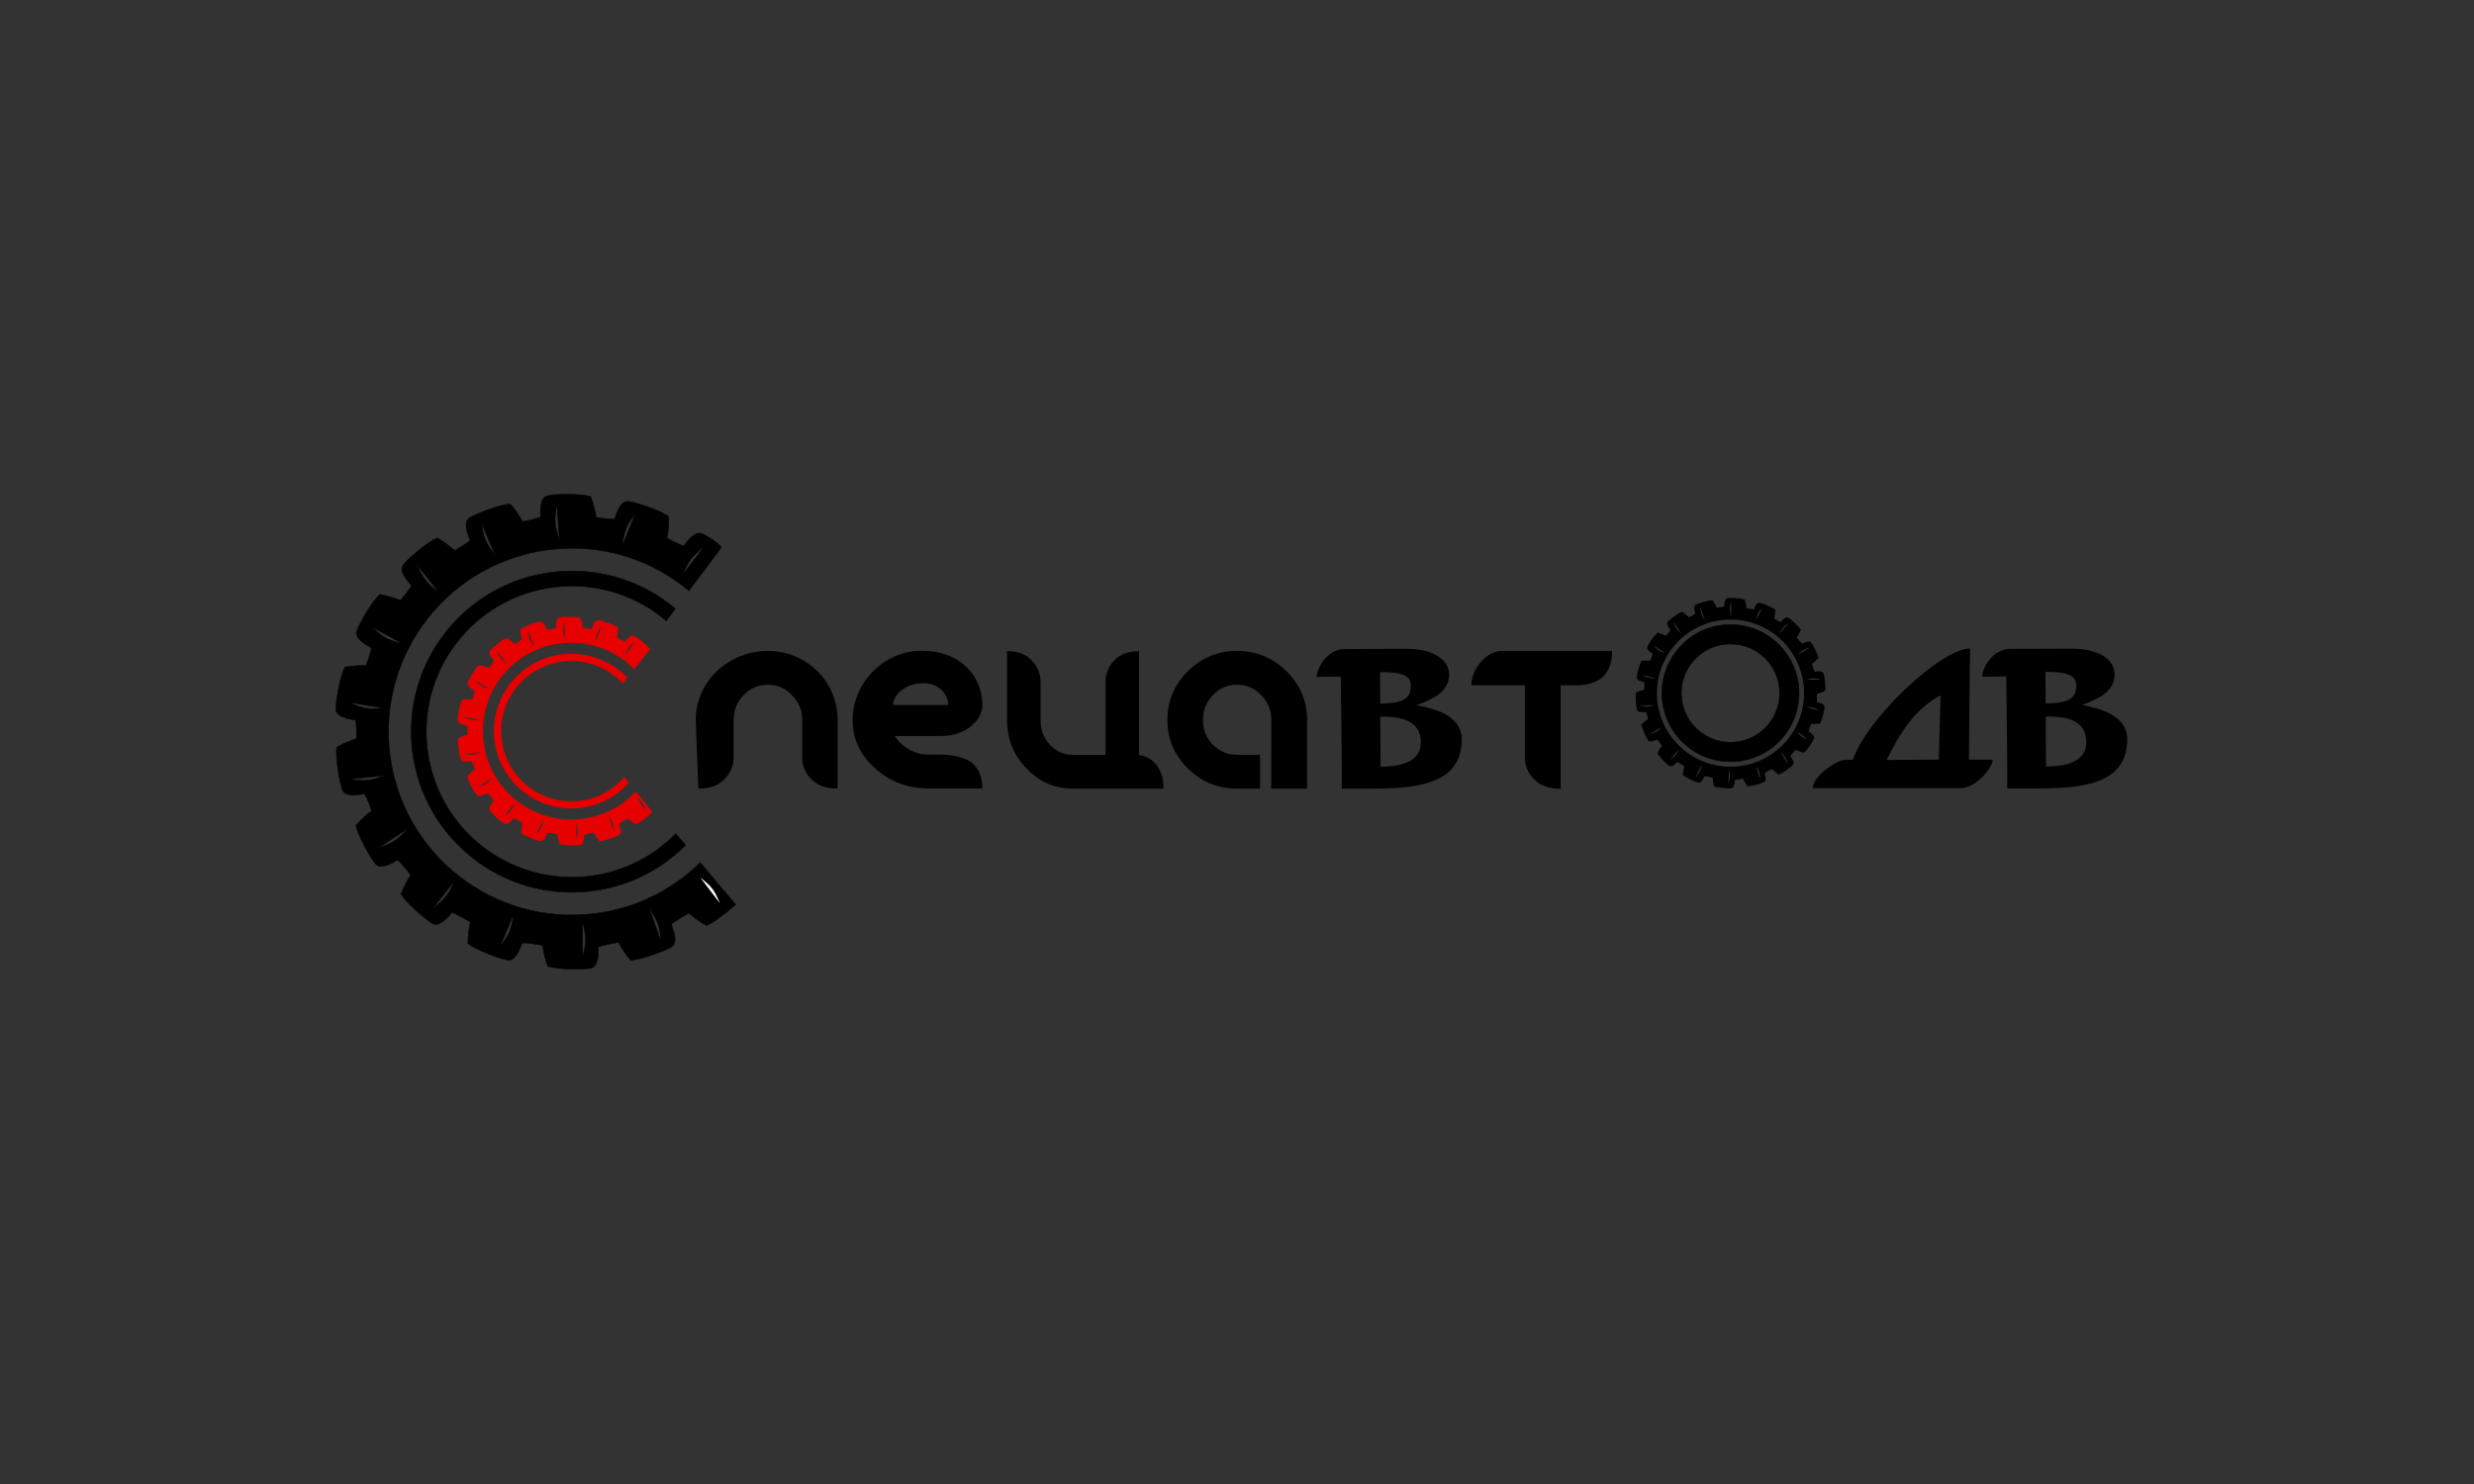 <?xml version="1.0" encoding="UTF-8"?> <svg xmlns="http://www.w3.org/2000/svg" xmlns:xlink="http://www.w3.org/1999/xlink" xml:space="preserve" width="2500px" height="1500px" version="1.1" style="shape-rendering:geometricPrecision; text-rendering:geometricPrecision; image-rendering:optimizeQuality; fill-rule:evenodd; clip-rule:evenodd" viewBox="0 0 2500 1500"><rect x="0" y="0" width="2500" height="1500" fill="#333333" stroke="none"/> <defs> <style type="text/css"> .str0 {stroke:black;stroke-width:0.567;stroke-miterlimit:22.926} .fil0 {fill:black} .fil2 {fill:#E60000} .fil3 {fill:white} .fil1 {fill:black;fill-rule:nonzero} </style> </defs> <g id="Слой_x0020_1">  <path class="fil0 str0" d="M696.197 596.979c-35.745,-29.339 -80.784,-46.019 -131.714,-42.317 -102.101,7.421 -178.855,96.207 -171.434,198.308 7.421,102.102 96.206,178.856 198.308,171.435 45.559,-3.312 86.068,-22.827 116.306,-52.494 16.471,19.932 18.941,22.585 35.797,42.456 -9.283,8.122 -23.209,18.717 -29.657,21.085 -8.307,-4.747 -12.235,-8.007 -17.698,-12.587 -4.771,2.775 -13.686,7.74 -17.809,11.581 1.53,3.8 7.45,18.133 0.581,22.436 -5.629,3.751 -31.786,13.576 -41.717,13.524 -6.122,-7.352 -8.663,-11.779 -12.167,-17.928 -5.426,0.989 -15.202,2.642 -20.406,4.804 0.108,4.094 0.656,19.592 -7.282,21.229 -6.584,1.552 -34.525,1.635 -43.813,-1.878 -3.174,-9.026 -4.011,-14.06 -5.129,-21.12 -5.411,-1.025 -15.21,-2.659 -20.84,-2.431 -1.315,3.88 -6.163,18.61 -14.177,17.4 -6.714,-0.822 -32.959,-10.41 -40.459,-16.919 0.145,-9.567 1.101,-14.58 2.396,-21.584 -4.815,-2.838 -13.236,-7.993 -18.593,-9.742 -2.585,3.179 -12.261,15.297 -19.352,11.369 -6.006,-3.109 -27.266,-21.241 -32.026,-29.956 3.469,-8.917 6.112,-13.283 9.79,-19.363 -3.537,-4.274 -8.925,-11.548 -13.368,-15.014 -3.512,2.11 -16.732,10.215 -22.065,4.111 -4.591,-4.967 -18.417,-29.248 -19.931,-39.062 6.294,-7.206 10.264,-10.412 15.84,-14.833 -1.859,-5.164 -4.251,-12.493 -7.283,-17.242 -4.013,0.819 -19.181,4.051 -22.172,-3.482 -2.672,-6.215 -7.609,-33.716 -5.764,-43.474 8.337,-4.693 13.15,-6.392 19.92,-8.707 0.017,-5.496 0.22,-13.201 -1.047,-18.693 -4.056,-0.573 -19.43,-2.61 -19.723,-10.71 -0.435,-6.75 4.128,-34.316 9.136,-42.891 9.428,-1.629 14.532,-1.617 21.422,-1.542 1.648,-5.164 4.499,-12.326 5.206,-17.917 -3.608,-1.938 -17.333,-9.157 -14.813,-16.861 1.922,-6.485 15.722,-30.781 23.382,-37.1 9.412,1.727 14.198,3.5 20.848,6.032 3.487,-4.238 8.563,-10.039 11.095,-15.074 -2.756,-3.032 -13.288,-14.414 -8.342,-20.836 3.974,-5.473 25.087,-23.776 34.416,-27.178 8.297,4.766 12.218,8.034 17.668,12.669 4.732,-2.795 11.457,-6.56 15.53,-10.455 -1.581,-3.78 -7.69,-18.034 -0.878,-22.427 5.578,-3.825 31.603,-13.996 41.533,-14.074 6.22,7.27 8.817,11.57 12.406,17.743 5.407,-1.039 12.998,-2.5 18.152,-4.777 -0.201,-4.092 -1.099,-19.574 6.8,-21.39 6.548,-1.7 34.48,-2.414 43.845,0.887 3.377,8.952 4.327,13.967 5.589,20.97 5.43,0.801 13.019,2.156 18.638,1.727 1.175,-3.925 5.491,-18.819 13.545,-17.897 6.738,0.581 33.31,9.223 41.037,15.458 0.199,9.567 -0.577,14.611 -1.718,21.667 4.854,2.607 11.514,6.435 16.951,7.913 2.422,-3.304 11.48,-15.891 18.758,-12.323 3.384,1.561 12.773,6.555 19.387,13.624 -5.224,6.992 -28.407,37.822 -32.905,43.85zm-128.945 -4.229c-81.066,5.892 -142.007,76.386 -136.115,157.452 5.892,81.067 76.385,142.007 157.452,136.115 37.144,-2.7 70.063,-18.963 94.263,-43.591 3.705,4.162 6.51,7.388 9.954,11.5 -26.612,26.681 -62.583,44.272 -103.118,47.218 -89.421,6.499 -167.18,-60.721 -173.679,-150.143 -6.499,-89.42 60.722,-167.179 150.143,-173.679 43.939,-3.193 85.062,11.415 116.297,37.707 -2.226,3.109 -7.177,9.707 -9.089,12.185 -28.399,-24.201 -65.955,-37.683 -106.108,-34.764zm74.993 -74.117c-3.694,5.015 -7.389,10.03 -9.639,15.626 -2.25,5.596 -3.055,11.773 -3.861,17.95l13.5 -33.576zm69.54 33.635c-4.896,3.85 -9.793,7.7 -13.452,12.495 -3.659,4.795 -6.081,10.534 -8.503,16.273l21.955 -28.768zm-43.829 399.772c-0.511,-6.208 -1.022,-12.416 -3.004,-18.113 -1.981,-5.697 -5.433,-10.882 -8.884,-16.067l11.888 34.18zm-79.148 15.389c1.517,-6.042 3.034,-12.083 2.994,-18.115 -0.04,-6.032 -1.637,-12.052 -3.234,-18.073l0.24 36.188zm-83.75 -10.342c3.784,-4.948 7.569,-9.896 9.919,-15.45 2.351,-5.555 3.269,-11.716 4.186,-17.877l-14.105 33.327zm-67.949 -38.713c4.965,-3.76 9.931,-7.522 13.676,-12.249 3.745,-4.728 6.27,-10.423 8.795,-16.117l-22.471 28.366zm-55.032 -61.384c5.913,-1.96 11.825,-3.92 16.894,-7.189 5.069,-3.269 9.294,-7.846 13.519,-12.423l-30.413 19.612zm-28.932 -69.461c6.16,0.921 12.32,1.842 18.319,1.215 5.999,-0.626 11.836,-2.801 17.673,-4.976l-35.992 3.761zm-0.8 -77.714c5.692,2.528 11.385,5.057 17.334,6.05 5.949,0.994 12.155,0.452 18.361,-0.09l-35.695 -5.96zm23.099 -76.209c4.575,4.228 9.149,8.456 14.46,11.313 5.312,2.858 11.361,4.345 17.411,5.831l-31.871 -17.144zm45.823 -63.044c2.526,5.694 5.053,11.388 8.799,16.114 3.747,4.727 8.714,8.487 13.68,12.246l-22.479 -28.36zm65.16 -42.357c0.919,6.16 1.839,12.321 4.191,17.875 2.352,5.554 6.138,10.5 9.925,15.446l-14.116 -33.321zm76.363 -18.306c-1.115,6.128 -2.23,12.256 -1.793,18.272 0.437,6.016 2.427,11.918 4.417,17.821l-2.624 -36.093z"></path> <path class="fil1" d="M1284.672 727.631c0,-9.813 -3.392,-18.111 -10.175,-24.894 -6.638,-7.071 -14.792,-10.607 -24.461,-10.607 -9.669,0 -17.823,3.536 -24.461,10.607 -6.639,6.783 -9.958,15.081 -9.958,24.894 0,9.958 3.319,18.328 9.958,25.111 6.782,6.783 14.936,10.174 24.461,10.174 7.754,0 15.508,0 23.262,0 0,11.401 0,22.802 0,34.203 -7.754,0 -15.508,0 -23.262,0 -19.338,0 -35.862,-6.783 -49.572,-20.348 -13.855,-13.422 -20.782,-29.801 -20.782,-49.14 0,-19.049 6.927,-35.501 20.782,-49.356 13.998,-13.565 30.522,-20.348 49.572,-20.348 19.194,0 35.79,6.783 49.789,20.348 13.998,13.855 20.998,30.307 20.998,49.356 0,23.163 0,46.325 0,69.488 -12.121,0 -24.106,0 -36.226,0 0,-23.171 0.075,-46.316 0.075,-69.488z"></path> <path class="fil1" d="M1354.876 683.91c-10.008,0.074 -14.424,0.064 -24.432,0.305 0,-7.007 9.414,-28.137 28.598,-28.168 21.342,-0.087 42.076,-0.24 63.282,-0.24 16.089,0 40.839,5.524 42.097,25.302 0,19.362 -17.58,25.55 -32.854,31.659 18.724,3.814 44.232,10.075 45.65,33.42 0,41.109 -32.994,50.931 -88.658,50.931 -3.961,0 -28.668,0 -32.63,0 0.189,-33.942 -0.796,-79.663 -1.053,-113.209zm39.862 27.355c24.894,-0.417 30.988,-5.827 30.922,-19.149 -0.49,-11.551 -14.857,-12.741 -31.15,-12.741 0,14.536 0.228,17.354 0.228,31.89zm0 13.075c0,20.197 0.361,30.534 0.382,50.722 24.573,-0.433 40.284,-6.676 40.684,-24.78 -0.324,-22.759 -20.537,-25.942 -41.066,-25.942z"></path> <path class="fil1" d="M953.114 743.892c23.749,-0.682 39.65,-16.369 39.65,-31.378 -26.645,0 -63.736,0 -90.38,0 -0.019,-9.044 11.638,-22.153 31.098,-21.917 17.623,0.213 24.892,13.461 24.765,22.524 6.613,0.017 25.266,-0.156 34.517,-0.174 0,-31.027 -24.084,-55.2 -60.661,-55.2 -41.783,0 -70.515,35.108 -70.515,69.704 0,19.338 7.568,35.718 22.704,49.14 14.977,13.565 32.951,20.348 53.92,20.348 15.688,0 38.864,0 54.552,0 0,-10.968 -3.39,-19.338 -9.933,-25.328 -6.386,-5.845 -21.521,-8.875 -30.666,-8.875 -4.651,0 -9.302,0 -13.953,0 -6.937,0 -13.322,-1.66 -19.156,-4.979 -5.833,-3.319 -11.588,-8.153 -14.899,-13.782 18.861,0 36.055,-0.051 48.957,-0.083z"></path> <path class="fil0" d="M810.663 727.631c0,-9.669 -3.464,-17.967 -10.391,-24.894 -6.638,-7.071 -14.72,-10.607 -24.245,-10.607 -9.813,0 -18.039,3.536 -24.678,10.607 -6.638,6.783 -9.958,15.081 -9.958,24.894l0 37.883c0,8.515 -3.175,15.947 -9.524,22.297 -6.062,6.205 -14.793,9.308 -26.194,9.308l-2.588 -69.596c0,-39.859 34.309,-69.596 72.942,-69.596 38.775,0 70.354,30.778 70.354,69.704l0 69.488c-11.257,0 -20.06,-3.103 -26.41,-9.308 -6.206,-6.35 -9.308,-13.782 -9.308,-22.297l0 -37.883z"></path> <path class="fil1" d="M1151 763.195c6.975,0.864 12.719,4.034 17.232,9.508 5.061,6.338 7.591,14.477 7.591,24.416l-91.494 0c-18.327,0 -33.986,-6.77 -46.979,-20.311 -13.129,-13.397 -19.693,-29.746 -19.693,-49.049l0 -69.576c10.804,0 19.078,3.097 24.822,9.291 6.018,6.338 9.027,13.685 9.027,22.04l0 38.245c0,9.939 3.145,18.294 9.436,25.065 6.428,6.77 14.224,10.155 23.387,10.155l32.823 0 0 -73.465c0,-8.499 2.94,-15.846 8.821,-22.04 5.881,-6.194 14.223,-9.291 25.027,-9.291l0 105.012z"></path> <path class="fil1" d="M1629.029 657.965c0,11.282 -3.004,19.926 -9.011,25.933 -5.86,5.86 -16.884,8.791 -25.382,8.791l-17.537 0 0 104.61c-11.428,0 -20.365,-3.15 -26.812,-9.45 -6.3,-6.446 -9.45,-13.992 -9.45,-22.636l0 -72.524 -53.999 0c0,-16.859 15.755,-34.762 30.463,-34.762l111.728 0.038z"></path> <path class="fil0" d="M1815.682 644.401c1.352,1.761 3.759,4.886 5.494,6.334 1.435,-0.799 6.843,-3.872 8.899,-1.354 1.774,2.052 6.993,11.968 7.469,15.922 -2.619,2.805 -4.253,4.038 -6.54,5.746 0.663,2.111 1.753,5.952 2.888,7.906 1.622,-0.259 7.755,-1.296 8.825,1.773 0.965,2.535 2.475,13.639 1.569,17.518 -3.42,1.738 -5.377,2.337 -8.111,3.155 -0.121,2.204 -0.404,6.086 -0.029,8.314 1.609,0.328 7.715,1.514 7.637,4.764 0.011,2.713 -2.481,13.638 -4.693,16.95 -3.814,0.425 -5.857,0.297 -8.716,0.102 -0.892,2.028 -2.373,5.7 -2.795,7.921 1.396,0.866 6.71,4.097 5.509,7.118 -0.93,2.548 -7.059,11.929 -10.283,14.268 -3.724,-0.926 -5.596,-1.755 -8.208,-2.921 -1.527,1.61 -4.314,4.589 -5.469,6.531 1.017,1.291 4.909,6.142 2.75,8.571 -1.744,2.078 -10.707,8.805 -14.535,9.903 -3.185,-2.14 -4.661,-3.558 -6.713,-5.549 -1.989,0.971 -5.699,2.698 -7.46,4.114 0.501,1.565 2.452,7.47 -0.421,8.992 -2.36,1.336 -13.108,4.506 -17.079,4.197 -2.235,-3.119 -3.123,-4.964 -4.346,-7.525 -2.199,0.238 -6.157,0.614 -8.302,1.328 -0.076,1.641 -0.307,7.856 -3.53,8.28 -2.679,0.429 -13.858,-0.35 -17.471,-2.025 -1.007,-3.703 -1.195,-5.741 -1.437,-8.598 -2.135,-0.567 -6.007,-1.505 -8.266,-1.578 -0.638,1.514 -3.005,7.265 -6.176,6.548 -2.662,-0.524 -12.881,-5.122 -15.692,-7.944 0.336,-3.822 0.865,-5.8 1.586,-8.563 -1.843,-1.276 -5.062,-3.583 -7.154,-4.438 -1.126,1.196 -5.349,5.763 -8.071,3.985 -2.312,-1.418 -10.289,-9.289 -11.94,-12.914 1.647,-3.465 2.831,-5.135 4.479,-7.46 -1.291,-1.813 -3.234,-4.879 -4.911,-6.395 -1.466,0.743 -6.989,3.6 -8.945,1.004 -1.692,-2.121 -6.517,-12.235 -6.837,-16.205 2.727,-2.699 4.409,-3.866 6.768,-5.472 -0.594,-2.12 -1.338,-5.121 -2.412,-7.109 -1.63,0.211 -7.791,1.063 -8.768,-2.037 -0.888,-2.564 -2.064,-13.708 -1.042,-17.557 3.472,-1.635 5.446,-2.175 8.221,-2.904 0.167,-2.198 0.472,-5.274 0.125,-7.508 -1.606,-0.347 -7.696,-1.609 -7.578,-4.857 0.022,-2.713 2.649,-13.607 4.902,-16.891 3.818,-0.378 5.859,-0.224 8.613,0.006 0.81,-2.018 2.158,-4.8 2.604,-7.015 -1.387,-0.881 -6.668,-4.167 -5.435,-7.176 0.957,-2.538 7.183,-11.855 10.431,-14.159 3.714,0.964 5.577,1.812 8.164,3.018 1.518,-1.594 3.717,-3.767 4.876,-5.707 -1.014,-1.293 -4.896,-6.152 -2.731,-8.577 1.749,-2.073 10.726,-8.781 14.557,-9.87 3.18,2.147 4.653,3.568 6.698,5.581 1.974,-0.981 4.774,-2.291 6.516,-3.731 -0.522,-1.558 -2.551,-7.437 0.302,-8.996 2.342,-1.368 13.048,-4.679 17.022,-4.422 2.276,3.089 3.19,4.884 4.446,7.458 2.193,-0.259 5.272,-0.622 7.4,-1.384 0.038,-1.642 0.129,-7.861 3.342,-8.358 2.668,-0.489 13.862,0.037 17.512,1.63 1.091,3.679 1.325,5.712 1.626,8.55 2.149,0.479 5.145,1.241 7.405,1.233 0.584,-1.536 2.744,-7.368 5.938,-6.765 2.679,0.428 13.056,4.657 15.966,7.377 -0.199,3.832 -0.656,5.827 -1.317,8.616 1.865,1.184 4.418,2.909 6.55,3.658 1.065,-1.251 5.054,-6.023 7.862,-4.384 2.38,1.301 10.741,8.763 12.571,12.3 -1.472,3.544 -2.571,5.271 -4.109,7.677zm-66.996 -2.821c-32.598,0 -59.024,26.426 -59.024,59.024 0,32.598 26.426,59.024 59.024,59.024 32.598,0 59.024,-26.426 59.024,-59.024 0,-32.598 -26.426,-59.024 -59.024,-59.024zm0 -6.083c35.958,0 65.106,29.15 65.106,65.107 0,35.958 -29.148,65.107 -65.106,65.107 -35.957,0 -65.107,-29.149 -65.107,-65.107 0,-35.957 29.15,-65.107 65.107,-65.107zm32.152 -21.383c-1.623,1.898 -3.247,3.797 -4.31,5.97 -1.062,2.173 -1.564,4.62 -2.066,7.068l6.376 -13.038zm26.838 15.476c-2.07,1.397 -4.141,2.795 -5.744,4.607 -1.603,1.811 -2.738,4.036 -3.874,6.262l9.618 -10.869zm21.121 25.169c-2.411,0.656 -4.821,1.312 -6.922,2.51 -2.102,1.198 -3.894,2.939 -5.686,4.68l12.608 -7.19zm11.468 32.032c-2.433,-0.57 -4.865,-1.14 -7.283,-1.086 -2.419,0.054 -4.823,0.732 -7.228,1.41l14.511 -0.324zm-1.722 31.538c-2.164,-1.249 -4.328,-2.498 -6.658,-3.145 -2.331,-0.648 -4.829,-0.694 -7.327,-0.739l13.985 3.884zm-12.198 30.274c-1.53,-1.975 -3.06,-3.95 -4.973,-5.431 -1.912,-1.481 -4.207,-2.468 -6.502,-3.456l11.475 8.887zm-19.595 23.984c-0.688,-2.402 -1.377,-4.803 -2.603,-6.888 -1.227,-2.085 -2.991,-3.854 -4.756,-5.622l7.359 12.51zm-28.228 15.637c-0.024,-2.498 -0.048,-4.996 -0.675,-7.332 -0.627,-2.336 -1.857,-4.511 -3.087,-6.685l3.762 14.017zm-32.107 3.855c0.783,-2.373 1.565,-4.745 1.725,-7.159 0.159,-2.414 -0.305,-4.869 -0.768,-7.323l-0.957 14.482zm-33.199 -6.572c1.658,-1.869 3.315,-3.738 4.417,-5.891 1.102,-2.154 1.648,-4.592 2.194,-7.029l-6.611 12.92zm-26.054 -17.46c2.095,-1.36 4.191,-2.721 5.826,-4.503 1.636,-1.782 2.811,-3.986 3.987,-6.191l-9.813 10.694zm-20.228 -26.154c2.422,-0.612 4.844,-1.224 6.966,-2.384 2.123,-1.161 3.946,-2.869 5.769,-4.577l-12.735 6.961zm-9.554 -28.626c2.438,0.548 4.875,1.096 7.293,1.019 2.417,-0.076 4.816,-0.776 7.213,-1.477l-14.506 0.458zm1.94 -31.109c2.203,1.177 4.407,2.354 6.758,2.925 2.35,0.57 4.848,0.534 7.346,0.497l-14.104 -3.422zm11.455 -29.812c1.707,1.825 3.414,3.649 5.455,4.946 2.042,1.298 4.419,2.068 6.795,2.839l-12.25 -7.785zm20.162 -23.885c0.845,2.351 1.69,4.702 3.051,6.702 1.362,1.999 3.239,3.648 5.116,5.296l-8.167 -11.998zm27.296 -15.049c0.188,2.491 0.377,4.983 1.156,7.272 0.78,2.29 2.15,4.379 3.521,6.468l-4.677 -13.74zm31.077 -5.102c-0.624,2.419 -1.248,4.838 -1.248,7.257 0,2.419 0.624,4.838 1.249,7.257l-0.001 -14.514zm-0.624 17.955c41.056,0 74.339,33.283 74.339,74.339 0,41.057 -33.283,74.339 -74.339,74.339 -41.056,0 -74.339,-33.282 -74.339,-74.339 0,-41.056 33.283,-74.339 74.339,-74.339z"></path> <path class="fil0 str0" d="M1748.686 631.348c38.249,0 69.256,31.007 69.256,69.256 0,38.249 -31.007,69.256 -69.256,69.256 -38.249,0 -69.256,-31.007 -69.256,-69.256 0,-38.249 31.007,-69.256 69.256,-69.256zm0 19.564c27.444,0 49.691,22.248 49.691,49.692 0,27.444 -22.247,49.691 -49.691,49.691 -27.444,0 -49.691,-22.247 -49.691,-49.691 0,-27.444 22.247,-49.692 49.691,-49.692z"></path> <path class="fil1" d="M1906.435 768.155c25.789,-0.361 26.946,-0.007 52.734,-0.368 0.706,-29.696 1.172,-35.291 1.799,-64.988 -26.9,14.404 -41.225,38.754 -54.533,65.356zm-33.999 -0.237c13.96,-41.824 89.145,-112.471 118.411,-112.471 -0.332,7.228 -1.019,93.489 -1.229,112.372 11.311,0.112 13.272,0.016 23.929,0.028 0.672,7.246 -16.548,28.894 -32.523,28.894 -54.523,-0.06 -94.647,0.061 -149.17,0 0,-12.582 24.692,-28.818 32.686,-28.633 2.074,0.003 6.053,-0.164 7.896,-0.19z"></path> <path class="fil2" d="M640.977 676.402c-17.73,-18.015 -42.954,-28.43 -70.14,-26.454 -49.183,3.575 -86.156,46.344 -82.581,95.527 3.574,49.184 46.343,86.157 95.527,82.582 23.352,-1.698 43.951,-12.233 58.764,-28.094 5.58,6.923 14.296,17.833 16.44,20.709 -1.909,2.64 -11.731,11.057 -16.221,12.706 -4.002,-2.287 -5.894,-3.857 -8.525,-6.063 -2.299,1.337 -6.593,3.728 -8.579,5.579 0.737,1.83 3.588,8.735 0.28,10.807 -2.712,1.807 -15.312,6.54 -20.096,6.515 -2.949,-3.542 -4.173,-5.674 -5.86,-8.636 -2.614,0.476 -7.324,1.272 -9.83,2.314 0.052,1.972 0.316,9.438 -3.509,10.226 -3.171,0.748 -16.63,0.788 -21.105,-0.904 -1.528,-4.348 -1.932,-6.774 -2.47,-10.174 -2.607,-0.494 -7.327,-1.281 -10.039,-1.171 -0.634,1.869 -2.968,8.965 -6.829,8.381 -3.234,-0.396 -15.877,-5.014 -19.489,-8.149 0.069,-4.609 0.53,-7.024 1.154,-10.397 -2.32,-1.368 -6.376,-3.851 -8.957,-4.693 -1.245,1.531 -5.906,7.368 -9.322,5.476 -2.893,-1.498 -13.134,-10.232 -15.427,-14.43 1.671,-4.295 2.944,-6.398 4.716,-9.327 -1.704,-2.059 -4.299,-5.563 -6.44,-7.233 -1.691,1.017 -8.059,4.921 -10.628,1.981 -2.212,-2.393 -8.872,-14.089 -9.602,-18.817 3.033,-3.471 4.945,-5.016 7.631,-7.145 -0.896,-2.488 -2.048,-6.018 -3.508,-8.306 -1.934,0.395 -9.24,1.952 -10.681,-1.677 -1.287,-2.993 -3.665,-16.241 -2.776,-20.942 4.016,-2.26 6.334,-3.079 9.595,-4.194 0.008,-2.647 0.106,-6.359 -0.504,-9.004 -1.954,-0.277 -9.359,-1.258 -9.501,-5.16 -0.21,-3.251 1.988,-16.53 4.401,-20.661 4.541,-0.784 7,-0.779 10.319,-0.742 0.794,-2.488 2.167,-5.938 2.508,-8.631 -1.738,-0.934 -8.35,-4.411 -7.135,-8.122 0.925,-3.124 7.573,-14.828 11.263,-17.872 4.533,0.832 6.839,1.686 10.042,2.906 1.68,-2.042 4.125,-4.836 5.345,-7.261 -1.328,-1.461 -6.401,-6.944 -4.019,-10.037 1.915,-2.637 12.085,-11.453 16.579,-13.092 3.996,2.296 5.885,3.87 8.511,6.103 2.279,-1.346 5.519,-3.161 7.481,-5.037 -0.762,-1.82 -3.704,-8.687 -0.423,-10.803 2.687,-1.842 15.223,-6.742 20.007,-6.78 2.996,3.502 4.247,5.574 5.976,8.548 2.604,-0.501 6.261,-1.204 8.744,-2.302 -0.097,-1.971 -0.53,-9.429 3.276,-10.303 3.153,-0.819 16.608,-1.163 21.12,0.427 1.627,4.312 2.084,6.728 2.692,10.101 2.616,0.386 6.271,1.039 8.978,0.832 0.566,-1.89 2.645,-9.065 6.525,-8.621 3.246,0.28 16.046,4.443 19.768,7.447 0.096,4.608 -0.278,7.037 -0.828,10.437 2.338,1.256 5.546,3.099 8.166,3.811 1.167,-1.591 5.53,-7.655 9.036,-5.936 2.965,1.352 13.63,9.562 16.13,13.64 -3.852,5.006 -12.324,15.261 -15.95,20.115zm-68.806 -8.106c-39.051,2.838 -68.406,36.795 -65.568,75.846 2.838,39.05 36.796,68.406 75.846,65.567 19.513,-1.418 36.605,-10.606 48.469,-24.317 1.989,2.441 2.854,3.624 4.642,5.828 -13.045,14.569 -31.536,24.247 -52.581,25.776 -43.075,3.131 -80.532,-29.25 -83.663,-72.324 -3.131,-43.075 29.25,-80.532 72.325,-83.663 24.279,-1.765 46.771,7.753 62.34,24.107 -1.457,1.802 -2.977,3.71 -4.604,5.775 -14.134,-15.277 -34.833,-24.222 -57.206,-22.595zm36.125 -35.703c-1.78,2.416 -3.56,4.831 -4.644,7.527 -1.083,2.696 -1.471,5.671 -1.86,8.647l6.504 -16.174zm33.498 16.202c-2.359,1.855 -4.718,3.709 -6.48,6.019 -1.763,2.31 -2.929,5.075 -4.096,7.839l10.576 -13.858zm11.341 171.383c-1.034,-2.817 -2.068,-5.634 -3.719,-8.025 -1.65,-2.391 -3.918,-4.356 -6.186,-6.321l9.905 14.346zm-32.454 21.191c-0.246,-2.991 -0.493,-5.981 -1.447,-8.725 -0.955,-2.744 -2.617,-5.242 -4.28,-7.74l5.727 16.465zm-38.126 7.413c0.73,-2.91 1.461,-5.821 1.442,-8.726 -0.02,-2.906 -0.789,-5.806 -1.558,-8.706l0.116 17.432zm-40.344 -4.982c1.823,-2.383 3.646,-4.767 4.779,-7.442 1.132,-2.676 1.574,-5.644 2.016,-8.612l-6.795 16.054zm-32.731 -18.648c2.392,-1.812 4.784,-3.624 6.588,-5.901 1.803,-2.277 3.02,-5.02 4.236,-7.763l-10.824 13.664zm-26.509 -29.569c2.848,-0.945 5.696,-1.889 8.137,-3.463 2.442,-1.575 4.478,-3.78 6.513,-5.985l-14.65 9.448zm-13.938 -33.461c2.968,0.444 5.936,0.888 8.825,0.586 2.89,-0.302 5.702,-1.35 8.513,-2.397l-17.338 1.811zm-0.385 -37.435c2.743,1.218 5.485,2.436 8.35,2.915 2.866,0.478 5.855,0.217 8.845,-0.044l-17.195 -2.871zm11.128 -36.711c2.203,2.037 4.406,4.074 6.965,5.45 2.559,1.377 5.473,2.093 8.387,2.809l-15.352 -8.259zm22.072 -30.368c1.218,2.743 2.435,5.485 4.239,7.762 1.805,2.277 4.198,4.088 6.59,5.899l-10.829 -13.661zm31.389 -20.404c0.443,2.967 0.886,5.935 2.019,8.61 1.133,2.676 2.957,5.059 4.78,7.441l-6.799 -16.051zm36.784 -8.818c-0.537,2.952 -1.074,5.904 -0.863,8.801 0.211,2.898 1.169,5.742 2.128,8.585l-1.265 -17.386z"></path> <path class="fil1" d="M2027.333 683.73c-10.008,0.074 -14.424,0.064 -24.432,0.305 0,-7.007 9.414,-28.138 28.598,-28.168 21.342,-0.087 42.075,-0.24 63.282,-0.24 16.089,0 40.839,5.523 42.097,25.302 0,19.361 -17.58,25.55 -32.854,31.659 18.724,3.814 44.231,10.075 45.65,33.42 0,41.109 -32.994,50.931 -88.658,50.931 -3.962,0 -28.669,0 -32.63,0 0.188,-33.942 -0.796,-79.663 -1.053,-113.209zm39.862 27.354c24.894,-0.416 30.988,-5.826 30.922,-19.148 -0.49,-11.551 -14.857,-12.741 -31.15,-12.741 0,14.536 0.228,17.354 0.228,31.889zm0 13.076c0,20.197 0.36,30.534 0.381,50.721 24.574,-0.432 40.285,-6.675 40.684,-24.779 -0.323,-22.759 -20.536,-25.942 -41.065,-25.942z"></path> <path class="fil3" d="M727.472 913.011c-2.179,-5.169 -4.358,-10.337 -7.651,-14.655 -3.294,-4.318 -7.702,-7.787 -12.11,-11.255l19.761 25.91z"></path> </g> </svg> 